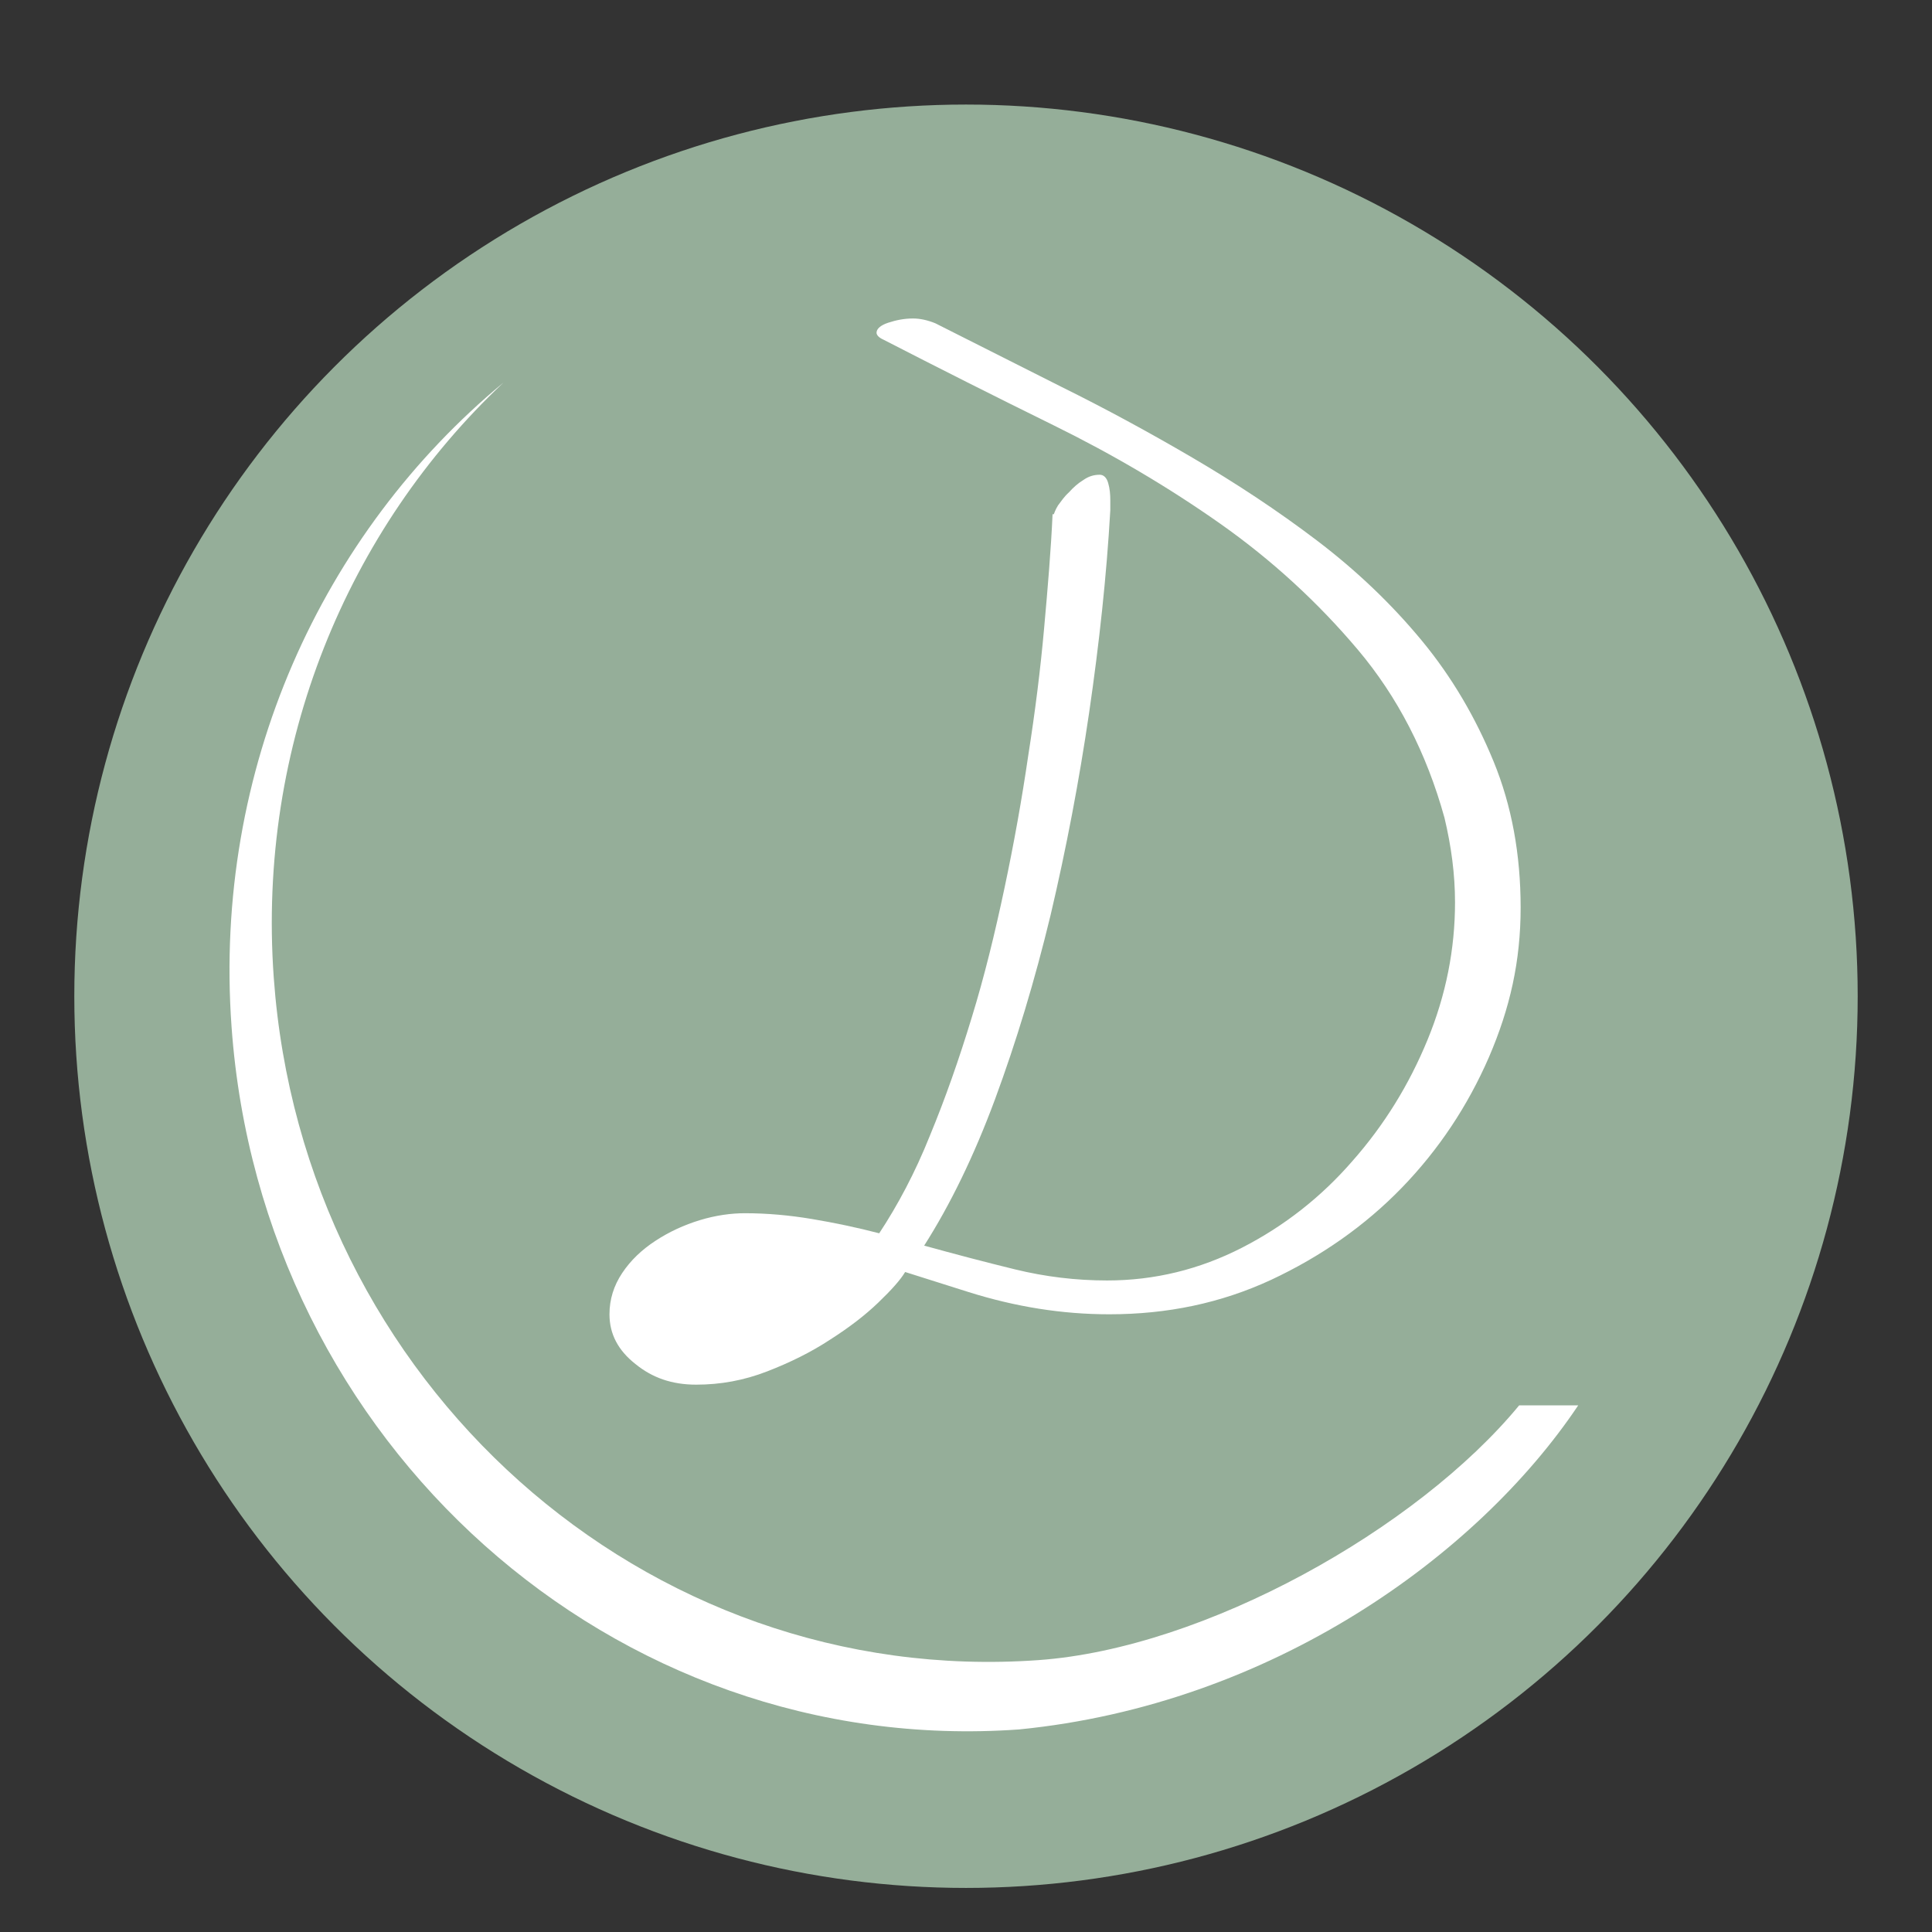 <?xml version="1.0" encoding="UTF-8"?>
<svg id="a" xmlns="http://www.w3.org/2000/svg" viewBox="0 0 260 260">
    <rect x="0" y="0" width="260" height="260" fill="#333333" stroke="none"/>
    <circle cx="130" cy="134.07" r="120" fill="#95ae99" stroke-width="0"/>
    <path d="M212.38,189.14c-13.55,20.23-41.31,40.25-75.24,43.6-54.51,3.9-101.97-38.43-105.98-94.58-2.49-34.66,12.18-66.47,36.59-86.67-20.91,19.67-33.16,48.67-30.91,80.07,3.9,54.51,49.99,95.64,102.93,91.85,22.41-1.61,50.96-17.65,64.67-34.28h7.95Z"
          fill="#fff" fill-rule="evenodd" stroke-width="0"/>
    <path d="M141.81,69.23s.21-.64.57-1.21c.43-.57.85-1.21,1.49-1.78.57-.64,1.21-1.21,1.92-1.64.71-.5,1.42-.71,2.21-.71.5,0,.93.36,1.14,1.14.21.71.28,1.49.28,2.35v1.28c-.5,8.82-1.49,17.93-2.85,27.25-1.34,9.15-3.07,18.25-5.19,27.25-2.13,8.82-4.63,17.08-7.47,24.76-2.85,7.69-6.05,14.23-9.54,19.71,4.13,1.14,8.18,2.21,12.24,3.2s8.18,1.49,12.38,1.49c6.4,0,12.45-1.49,18.15-4.41s10.67-6.83,14.87-11.67c4.27-4.84,7.61-10.25,10.1-16.3,2.49-6.05,3.7-12.24,3.7-18.5,0-3.77-.5-7.54-1.42-11.39-2.42-8.75-6.33-16.3-11.67-22.63-5.34-6.33-11.53-12.03-18.5-16.94-6.97-4.91-14.45-9.32-22.42-13.24s-15.58-7.76-22.91-11.53c-.64-.28-.93-.64-.93-.93,0-.5.5-1,1.57-1.35s2.13-.57,3.34-.57c.93,0,1.92.21,2.99.64,5.34,2.7,11.03,5.55,16.94,8.54,5.91,2.92,11.81,6.12,17.65,9.54,5.84,3.42,11.46,7.12,16.79,11.17,5.34,4.06,10.03,8.54,14.09,13.45,4.06,4.91,7.26,10.39,9.68,16.3,2.42,5.91,3.63,12.45,3.63,19.64s-1.42,13.52-4.27,20.14c-2.85,6.55-6.76,12.45-11.74,17.58s-10.89,9.25-17.58,12.38c-6.76,3.13-13.95,4.63-21.77,4.63-6.33,0-12.6-1-18.93-2.99l-8.54-2.7c-.64,1.07-1.85,2.42-3.63,4.13-1.78,1.71-3.91,3.34-6.48,4.98-2.49,1.64-5.34,3.06-8.47,4.27s-6.26,1.78-9.54,1.78-5.91-.93-8.18-2.78c-2.35-1.85-3.49-4.06-3.49-6.69,0-1.99.57-3.84,1.71-5.55s2.63-3.13,4.48-4.34c1.85-1.21,3.84-2.13,5.98-2.78s4.2-.93,6.05-.93c3.06,0,6.05.28,9.04.78,2.99.5,6.05,1.14,9.04,1.92,2.49-3.77,4.84-8.18,6.83-13.16,2.06-4.98,3.91-10.25,5.62-15.87,1.71-5.55,3.13-11.39,4.41-17.43s2.35-12.03,3.2-17.86c.93-5.91,1.64-11.6,2.13-17.08.5-5.55.93-10.67,1.14-15.37h.14Z"
          fill="#fff" fill-rule="evenodd" stroke-width="0"/>
</svg>
